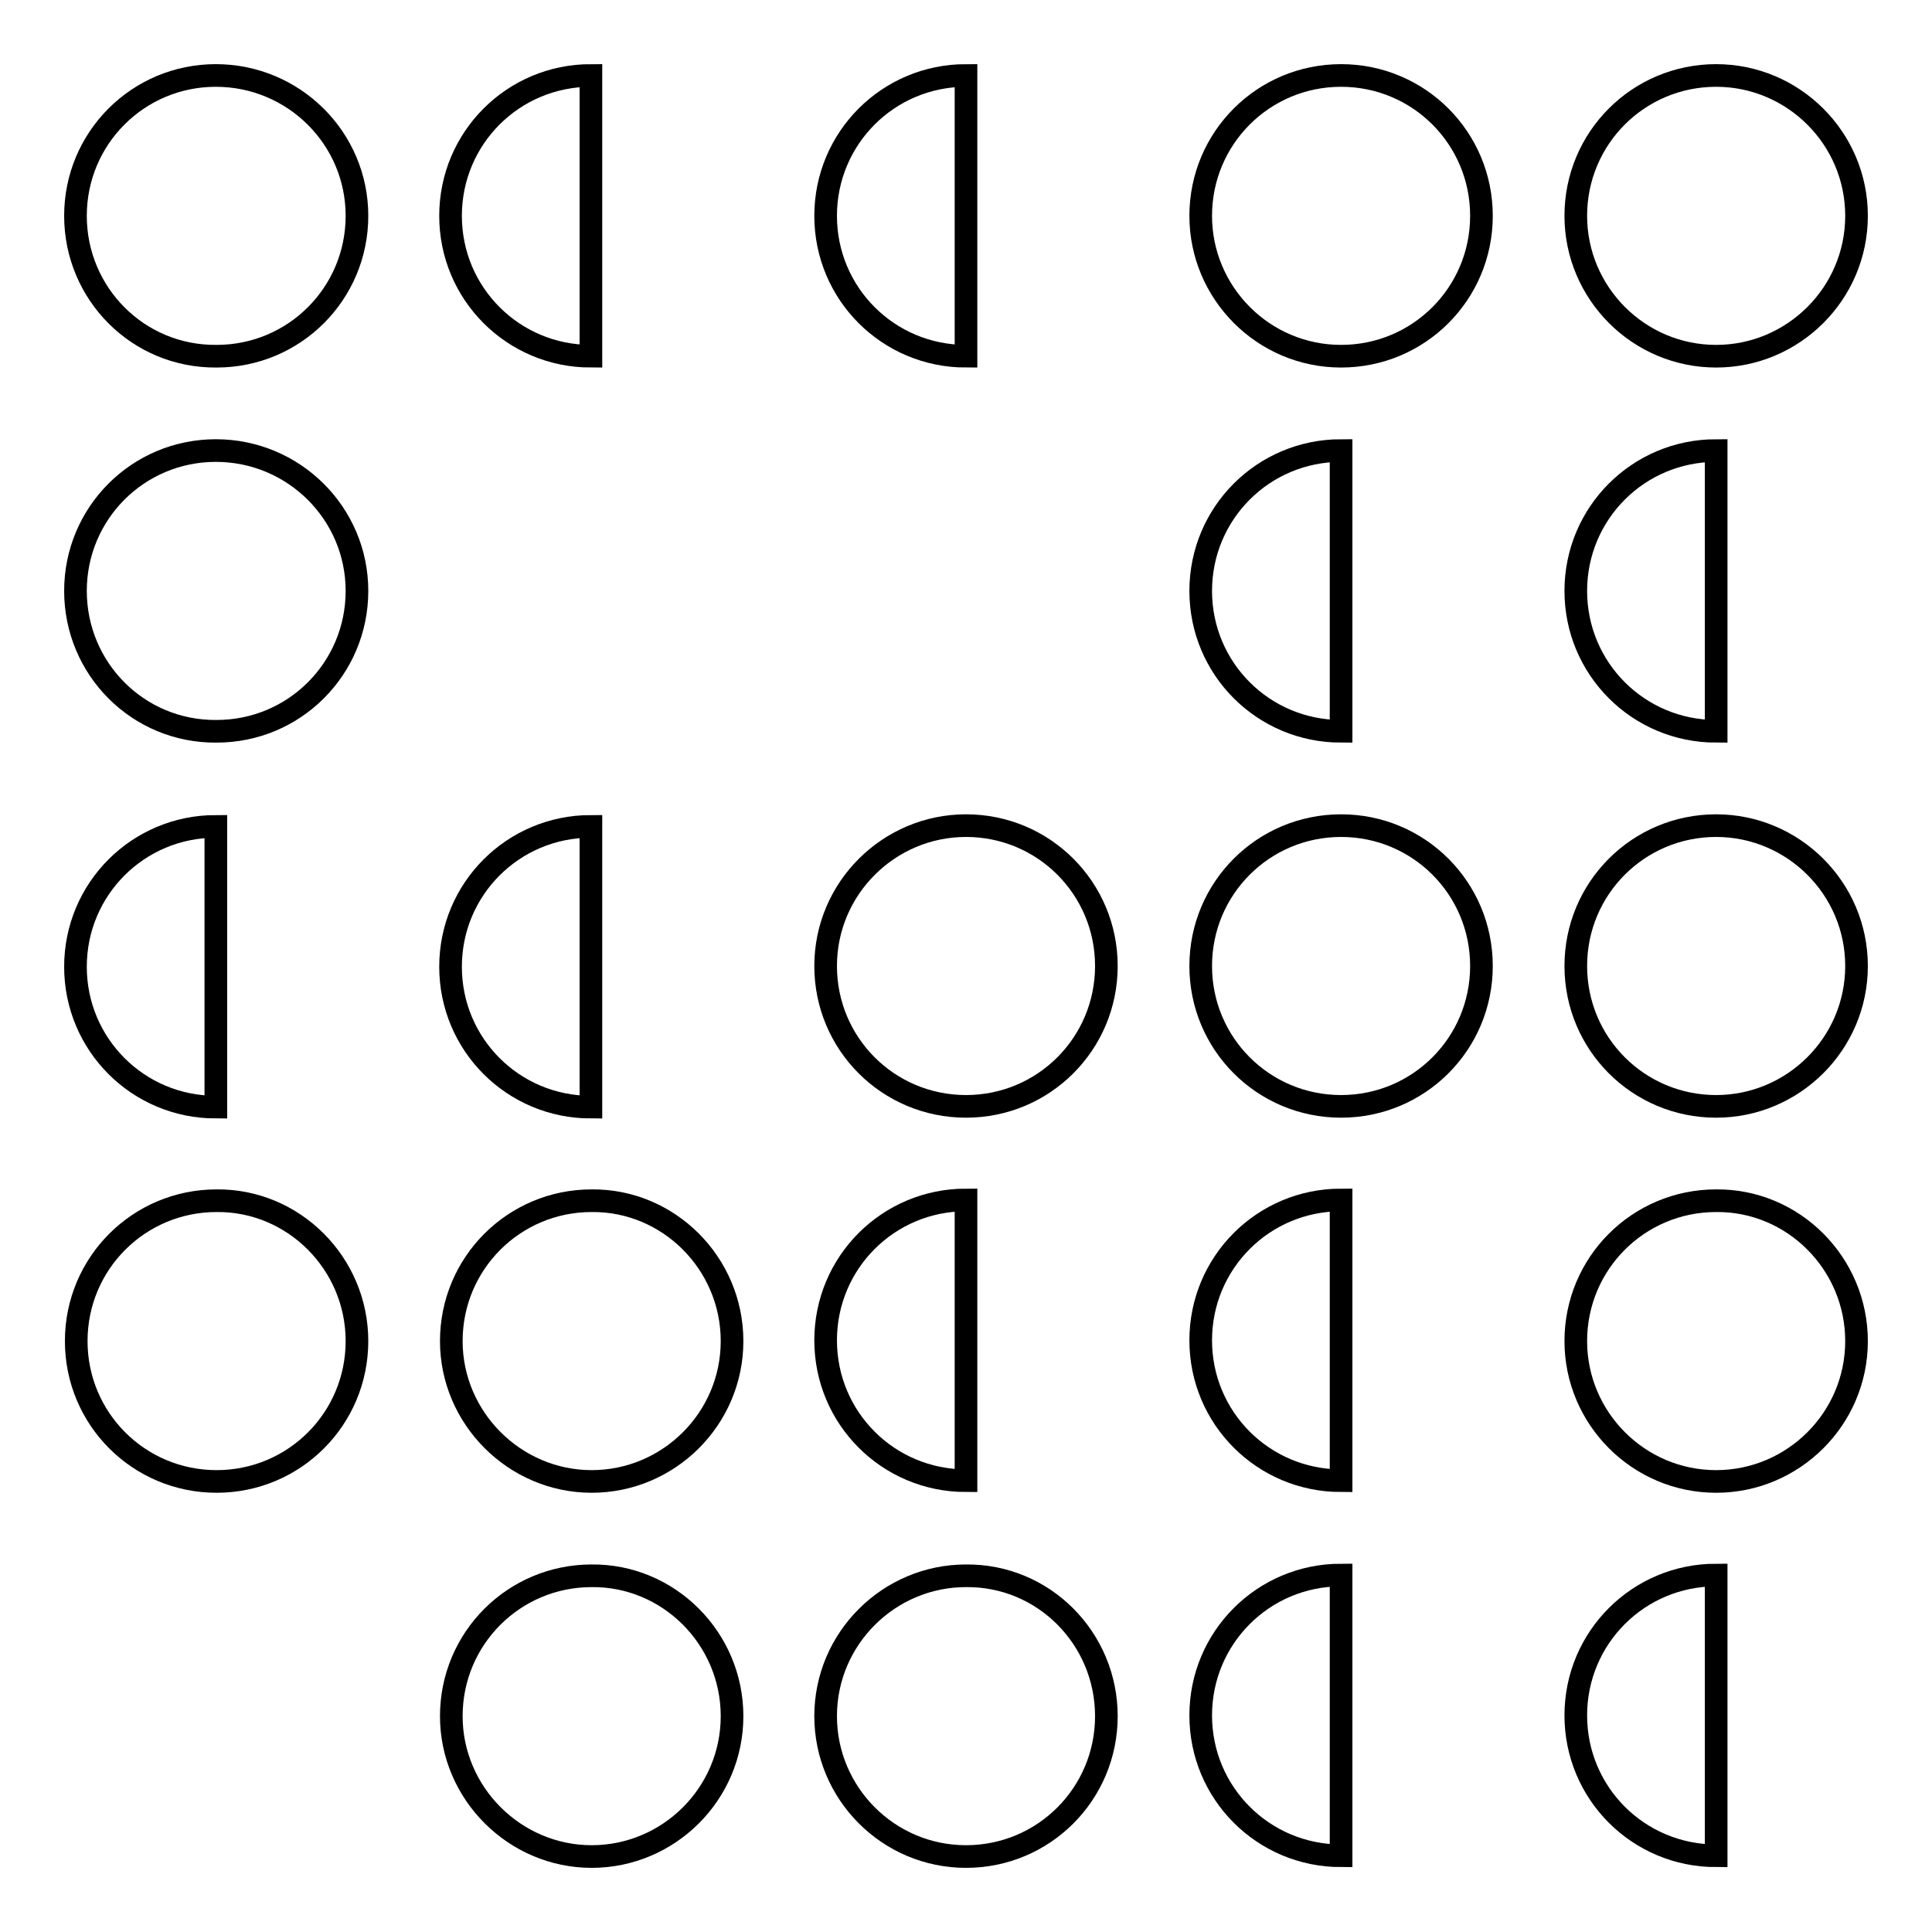 <?xml version="1.0" encoding="utf-8"?>
<!-- Svg Vector Icons : http://www.onlinewebfonts.com/icon -->
<!DOCTYPE svg PUBLIC "-//W3C//DTD SVG 1.1//EN" "http://www.w3.org/Graphics/SVG/1.1/DTD/svg11.dtd">
<svg version="1.1" xmlns="http://www.w3.org/2000/svg" xmlns:xlink="http://www.w3.org/1999/xlink" x="0px" y="0px" viewBox="0 0 256 256" enable-background="new 0 0 256 256" xml:space="preserve">
<g><g><path stroke-width="3" fill-opacity="0" stroke="#000000"  d="M196.3,28.6c0,10.3-8.3,18.6-18.6,18.6c-10.3,0-18.6-8.4-18.6-18.6c0-10.3,8.3-18.6,18.6-18.6C188,10,196.3,18.3,196.3,28.6z"/><path stroke-width="3" fill-opacity="0" stroke="#000000"  d="M246,28.6c0,10.3-8.4,18.6-18.6,18.6c-10.3,0-18.6-8.4-18.6-18.6c0-10.3,8.3-18.6,18.6-18.6C237.6,10,246,18.3,246,28.6z"/><path stroke-width="3" fill-opacity="0" stroke="#000000"  d="M47.3,28.6c0,10.3-8.3,18.6-18.6,18.6C18.3,47.3,10,38.9,10,28.6C10,18.3,18.3,10,28.6,10C38.9,10,47.3,18.3,47.3,28.6z"/><path stroke-width="3" fill-opacity="0" stroke="#000000"  d="M47.3,78.3c0,10.3-8.3,18.6-18.6,18.6C18.3,97,10,88.6,10,78.3s8.3-18.6,18.6-18.6C38.9,59.7,47.3,68,47.3,78.3z"/><path stroke-width="3" fill-opacity="0" stroke="#000000"  d="M146.6,128c0,10.3-8.3,18.6-18.6,18.6c-10.3,0-18.6-8.3-18.6-18.6c0-10.3,8.4-18.6,18.6-18.6C138.3,109.4,146.6,117.7,146.6,128z"/><path stroke-width="3" fill-opacity="0" stroke="#000000"  d="M196.3,128c0,10.3-8.3,18.6-18.6,18.6c-10.3,0-18.6-8.3-18.6-18.6c0-10.3,8.3-18.6,18.6-18.6C188,109.4,196.3,117.7,196.3,128z"/><path stroke-width="3" fill-opacity="0" stroke="#000000"  d="M246,128c0,10.3-8.4,18.6-18.6,18.6c-10.3,0-18.6-8.3-18.6-18.6c0-10.3,8.3-18.6,18.6-18.6C237.6,109.4,246,117.7,246,128z"/><path stroke-width="3" fill-opacity="0" stroke="#000000"  d="M97,177.7c0,10.3-8.4,18.6-18.6,18.6s-18.6-8.4-18.6-18.6c0-10.3,8.3-18.6,18.6-18.6C88.6,159,97,167.4,97,177.7z"/><path stroke-width="3" fill-opacity="0" stroke="#000000"  d="M246,177.7c0,10.3-8.4,18.6-18.6,18.6c-10.3,0-18.6-8.4-18.6-18.6c0-10.3,8.3-18.6,18.6-18.6C237.6,159,246,167.4,246,177.7z"/><path stroke-width="3" fill-opacity="0" stroke="#000000"  d="M47.3,177.7c0,10.3-8.3,18.6-18.6,18.6c-10.3,0-18.6-8.3-18.6-18.6c0-10.3,8.3-18.6,18.6-18.6C38.9,159,47.3,167.4,47.3,177.7z"/><path stroke-width="3" fill-opacity="0" stroke="#000000"  d="M97,227.4c0,10.3-8.4,18.6-18.6,18.6s-18.6-8.4-18.6-18.6c0-10.3,8.3-18.6,18.6-18.6C88.6,208.7,97,217.1,97,227.4z"/><path stroke-width="3" fill-opacity="0" stroke="#000000"  d="M146.6,227.4c0,10.3-8.3,18.6-18.6,18.6c-10.3,0-18.6-8.4-18.6-18.6c0-10.3,8.4-18.6,18.6-18.6C138.3,208.7,146.6,217.1,146.6,227.4z"/><path stroke-width="3" fill-opacity="0" stroke="#000000"  d="M78.3,10C68,10,59.7,18.3,59.7,28.6c0,10.3,8.3,18.6,18.6,18.6V10z"/><path stroke-width="3" fill-opacity="0" stroke="#000000"  d="M128,10c-10.3,0-18.6,8.3-18.6,18.6c0,10.3,8.3,18.6,18.6,18.6V10z"/><path stroke-width="3" fill-opacity="0" stroke="#000000"  d="M177.7,59.7c-10.3,0-18.6,8.3-18.6,18.6c0,10.3,8.3,18.6,18.6,18.6V59.7z"/><path stroke-width="3" fill-opacity="0" stroke="#000000"  d="M28.6,109.5c-10.3,0-18.6,8.3-18.6,18.6c0,10.3,8.3,18.6,18.6,18.6V109.5z"/><path stroke-width="3" fill-opacity="0" stroke="#000000"  d="M78.3,109.5c-10.3,0-18.6,8.3-18.6,18.6c0,10.3,8.3,18.6,18.6,18.6V109.5z"/><path stroke-width="3" fill-opacity="0" stroke="#000000"  d="M128,159c-10.3,0-18.6,8.3-18.6,18.6c0,10.3,8.3,18.6,18.6,18.6V159z"/><path stroke-width="3" fill-opacity="0" stroke="#000000"  d="M177.7,159c-10.3,0-18.6,8.3-18.6,18.6c0,10.3,8.3,18.6,18.6,18.6V159z"/><path stroke-width="3" fill-opacity="0" stroke="#000000"  d="M177.7,208.7c-10.3,0-18.6,8.3-18.6,18.6c0,10.3,8.3,18.6,18.6,18.6V208.7z"/><path stroke-width="3" fill-opacity="0" stroke="#000000"  d="M227.4,208.7c-10.3,0-18.6,8.3-18.6,18.6c0,10.3,8.3,18.6,18.6,18.6V208.7z"/><path stroke-width="3" fill-opacity="0" stroke="#000000"  d="M227.4,59.7c-10.3,0-18.6,8.3-18.6,18.6c0,10.3,8.3,18.6,18.6,18.6V59.7z"/></g></g>
</svg>